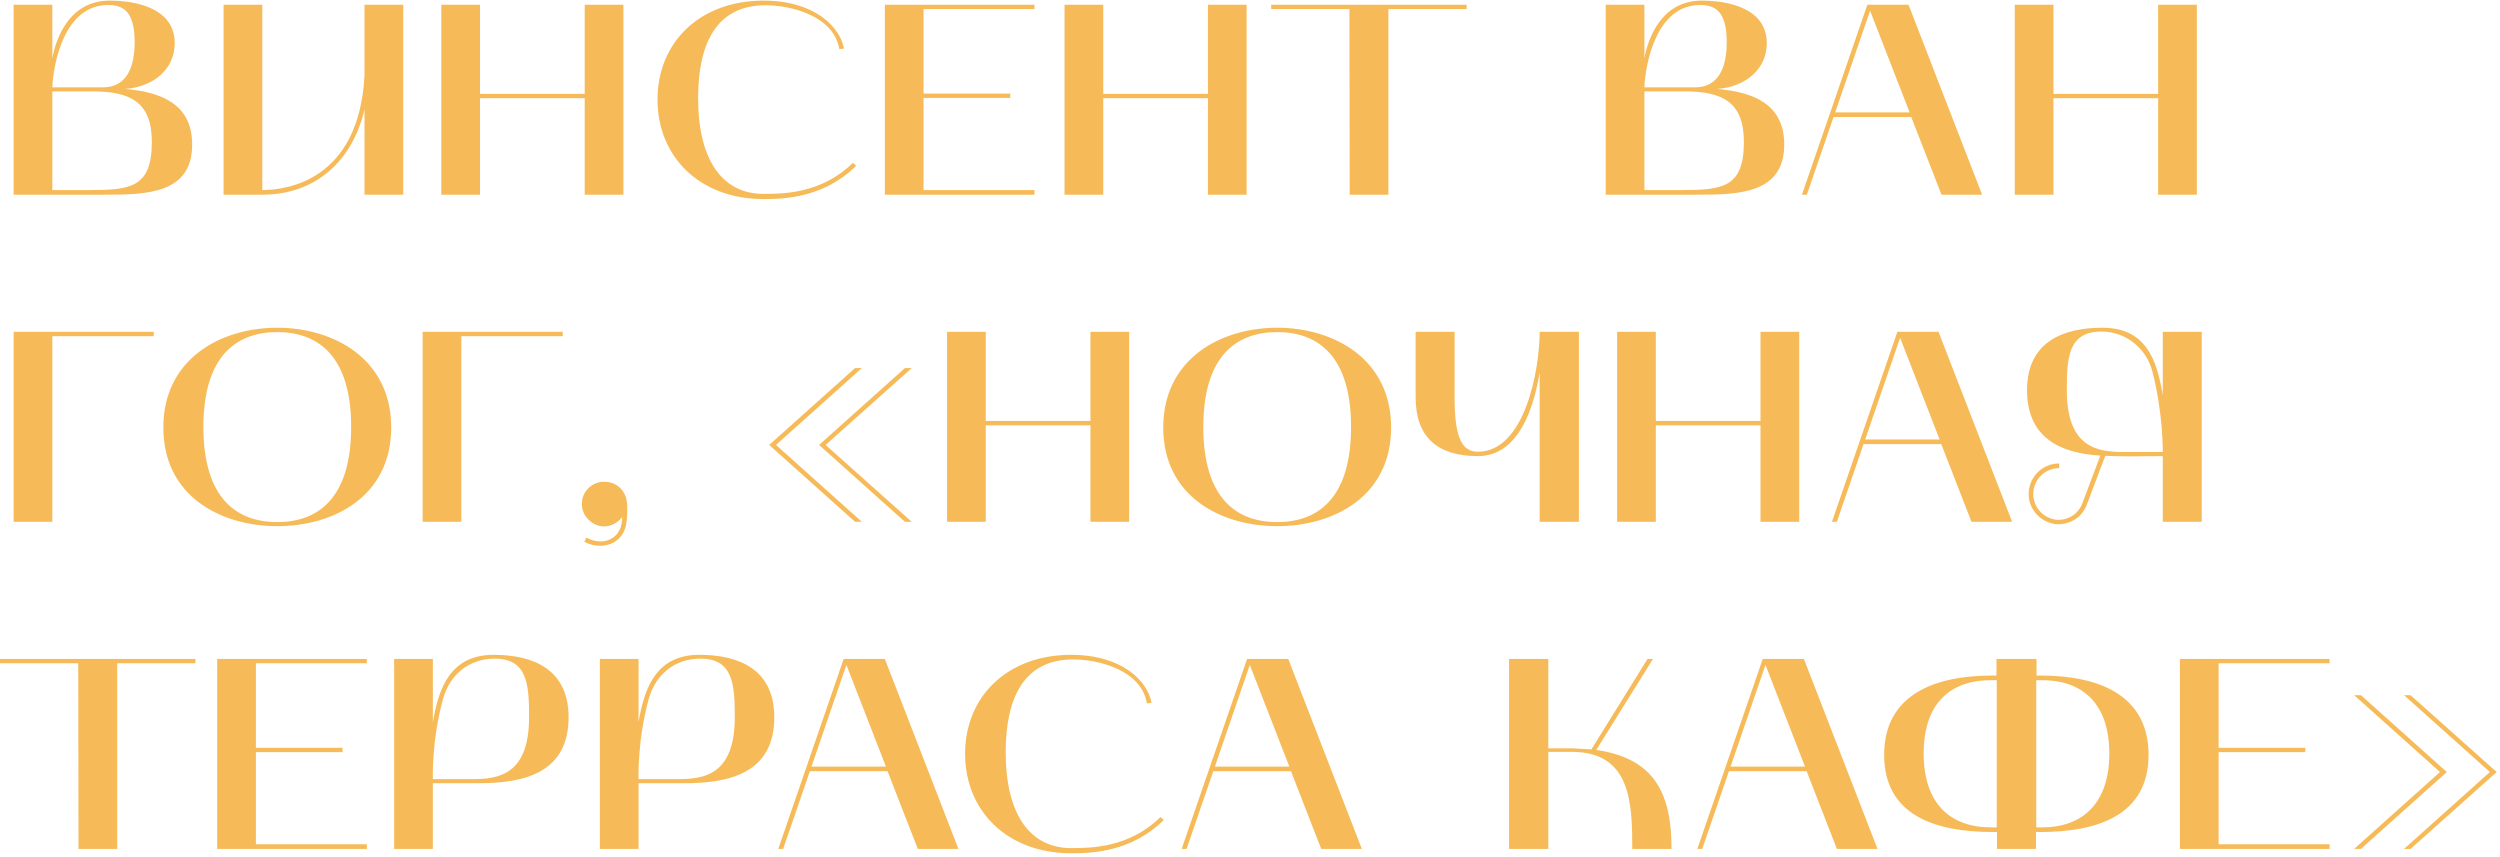 <?xml version="1.0" encoding="UTF-8"?> <svg xmlns="http://www.w3.org/2000/svg" width="642" height="220" viewBox="0 0 642 220" fill="none"> <path d="M3.5 1.21V50H25.69C26.11 50 26.6 50 27.02 50C37.73 50 49.35 49.72 49.35 37.12C49.35 26.48 41.02 23.61 32.13 22.84C39.27 22.35 44.87 17.87 44.87 11.08C44.87 2.33 35.42 0.16 28.14 0.16C16.31 0.16 13.79 12.9 13.44 15V1.21H3.5ZM23.8 23.47C33.53 23.47 38.99 26.27 38.99 36.42C38.99 48.18 33.53 48.81 22.89 48.81H13.44V23.47H23.8ZM27.79 1.28C31.71 1.28 34.58 3.03 34.58 10.8C34.58 19.76 30.73 22.42 26.53 22.42H13.44C13.72 16.19 16.52 1.28 27.79 1.28ZM57.416 50H67.356C81.146 50 90.596 41.18 93.606 28.09V50H103.546V1.21H93.606V19.34C92.206 46.5 73.446 48.81 67.356 48.81V1.21H57.416V50ZM113.332 1.21V50H123.272V25.22H150.152V50H160.092V1.21H150.152V24.1H123.272V1.21H113.332ZM196.078 51.12C201.328 51.12 211.478 50.84 219.878 42.58L219.038 41.81C210.988 49.72 201.188 49.79 196.078 49.79C185.648 49.79 179.278 41.32 179.278 25.15C179.278 10.8 184.248 1.35 196.568 1.35C203.288 1.35 214.138 4.15 215.538 12.62L216.728 12.48C215.748 6.95 209.238 0.16 196.078 0.16C179.628 0.16 168.848 10.94 168.848 25.57C168.848 40.2 179.628 51.12 196.078 51.12ZM227.232 50H265.662V48.81H237.172V25.15H259.432V24.03H237.172V2.33H265.662V1.21H227.232V50ZM273.372 1.21V50H283.312V25.22H310.192V50H320.132V1.21H310.192V24.1H283.312V1.21H273.372ZM346.528 2.33L346.598 50H356.538V2.33H376.628V1.21H326.438V2.33H346.528ZM412.341 1.21V50H434.531C434.951 50 435.441 50 435.861 50C446.571 50 458.191 49.72 458.191 37.12C458.191 26.48 449.861 23.61 440.971 22.84C448.111 22.35 453.711 17.87 453.711 11.08C453.711 2.33 444.261 0.16 436.981 0.16C425.151 0.16 422.631 12.9 422.281 15V1.21H412.341ZM432.641 23.47C442.371 23.47 447.831 26.27 447.831 36.42C447.831 48.18 442.371 48.81 431.731 48.81H422.281V23.47H432.641ZM436.631 1.28C440.551 1.28 443.421 3.03 443.421 10.8C443.421 19.76 439.571 22.42 435.371 22.42H422.281C422.561 16.19 425.361 1.28 436.631 1.28ZM462.738 50H463.998L470.858 30.05H490.808L498.578 50H509.008L490.108 1.21H479.538L462.738 50ZM480.238 2.75L490.388 28.86H471.278L480.238 2.75ZM517.388 1.21V50H527.328V25.22H554.208V50H564.148V1.21H554.208V24.1H527.328V1.21H517.388ZM39.48 85.21H3.5V134H13.44V86.33H39.48V85.21ZM41.943 109.78C41.943 127.49 56.783 135.12 71.203 135.12C85.693 135.12 100.463 127.49 100.463 109.78C100.463 92.14 85.693 84.16 71.203 84.16C56.713 84.16 41.943 92.14 41.943 109.78ZM71.203 85.28C81.703 85.28 90.173 91.44 90.173 109.64C90.173 127.91 81.703 134.07 71.203 134.07C60.703 134.07 52.233 127.91 52.233 109.64C52.233 91.44 60.703 85.28 71.203 85.28ZM144.51 85.21H108.53V134H118.47V86.33H144.51V85.21ZM155.149 135.19C156.969 135.19 158.789 134.14 159.769 132.74C159.839 135.26 158.859 137.57 156.409 138.62C155.709 138.9 154.939 139.04 154.169 139.04C152.979 139.04 151.719 138.69 150.599 138.06L150.039 139.11C151.299 139.81 152.699 140.16 154.169 140.16C157.109 140.16 159.769 138.41 160.609 135.47C161.099 133.79 161.169 130.85 161.029 129.24C160.749 125.88 158.299 123.71 155.149 123.71C151.999 123.71 149.409 126.23 149.409 129.45C149.409 132.53 152.139 135.19 155.149 135.19ZM232.389 134H234.139L212.019 114.26L234.139 94.52H232.389L210.339 114.26L232.389 134ZM197.529 114.26L219.579 134H221.329L199.279 114.26L221.329 94.52H219.579L197.529 114.26ZM243.206 85.21V134H253.146V109.22H280.026V134H289.966V85.21H280.026V108.1H253.146V85.21H243.206ZM298.722 109.78C298.722 127.49 313.562 135.12 327.982 135.12C342.472 135.12 357.242 127.49 357.242 109.78C357.242 92.14 342.472 84.16 327.982 84.16C313.492 84.16 298.722 92.14 298.722 109.78ZM327.982 85.28C338.482 85.28 346.952 91.44 346.952 109.64C346.952 127.91 338.482 134.07 327.982 134.07C317.482 134.07 309.012 127.91 309.012 109.64C309.012 91.44 317.482 85.28 327.982 85.28ZM379.492 117.13C390.202 117.13 393.982 104.25 395.382 95.64V134H405.462V85.21H395.382C395.382 94.73 391.672 116.01 379.492 116.01C375.292 116.01 373.542 112.02 373.542 102.22V85.21H363.532V102.08C363.532 112.09 368.992 117.13 379.492 117.13ZM415.278 85.21V134H425.218V109.22H452.098V134H462.038V85.21H452.098V108.1H425.218V85.21H415.278ZM470.444 134H471.704L478.564 114.05H498.514L506.284 134H516.714L497.814 85.21H487.244L470.444 134ZM487.944 86.75L498.094 112.86H478.984L487.944 86.75ZM545.32 116.08C538.53 116.08 530.76 114.89 530.76 100.19C530.76 91.86 531.11 85.14 539.65 85.14C545.88 85.14 551.2 89.41 552.74 95.43C555.54 106.28 555.4 116.08 555.4 116.08H545.32ZM555.4 101.45C553.86 92.28 551.06 84.16 539.86 84.16C529.5 84.16 520.54 88.01 520.54 100.19C520.54 112.72 529.5 116.43 539.37 116.99L534.75 129.24C533.7 131.97 531.32 133.51 528.45 133.51C525.02 133.3 522.29 130.5 522.15 127.14C522.01 123.36 525.02 120.21 528.8 120.21V119.02C524.32 119.02 520.82 122.73 520.96 127.14C521.1 131.13 524.39 134.42 528.38 134.63C531.74 134.63 534.61 132.88 535.87 129.66L540.63 117.06C542.73 117.13 544.83 117.2 546.93 117.2C549.8 117.2 552.6 117.13 555.4 117.13V134H565.41V85.21H555.4V101.45ZM20.09 170.33L20.16 218H30.1V170.33H50.19V169.21H0V170.33H20.09ZM55.776 218H94.206V216.81H65.716V193.15H87.976V192.03H65.716V170.33H94.206V169.21H55.776V218ZM101.216 169.21V218H111.156V201.13H122.916C134.396 201.13 146.016 198.61 146.016 184.19C146.016 172.01 137.126 168.16 126.766 168.16C115.846 168.16 112.696 176.35 111.156 185.45V169.21H101.216ZM113.746 179.57C115.496 173.2 120.466 169.14 127.046 169.14C135.516 169.14 135.866 175.93 135.866 184.19C135.866 198.96 128.026 200.08 121.306 200.08H111.156C111.156 200.08 110.806 190.35 113.746 179.57ZM154.038 169.21V218H163.978V201.13H175.738C187.218 201.13 198.838 198.61 198.838 184.19C198.838 172.01 189.948 168.16 179.588 168.16C168.668 168.16 165.518 176.35 163.978 185.45V169.21H154.038ZM166.568 179.57C168.318 173.2 173.288 169.14 179.868 169.14C188.338 169.14 188.688 175.93 188.688 184.19C188.688 198.96 180.848 200.08 174.128 200.08H163.978C163.978 200.08 163.628 190.35 166.568 179.57ZM199.855 218H201.115L207.975 198.05H227.925L235.695 218H246.125L227.225 169.21H216.655L199.855 218ZM217.355 170.75L227.505 196.86H208.395L217.355 170.75ZM275.063 219.12C280.313 219.12 290.463 218.84 298.863 210.58L298.023 209.81C289.973 217.72 280.173 217.79 275.063 217.79C264.633 217.79 258.263 209.32 258.263 193.15C258.263 178.8 263.233 169.35 275.553 169.35C282.273 169.35 293.123 172.15 294.523 180.62L295.713 180.48C294.733 174.95 288.223 168.16 275.063 168.16C258.613 168.16 247.833 178.94 247.833 193.57C247.833 208.2 258.613 219.12 275.063 219.12ZM303.45 218H304.71L311.57 198.05H331.52L339.29 218H349.72L330.82 169.21H320.25L303.45 218ZM320.95 170.75L331.1 196.86H311.99L320.95 170.75ZM387.527 218H397.607V193.08H403.627C418.817 193.08 419.167 206.17 419.167 218H429.247C429.247 203.86 424.977 194.76 409.927 192.59L424.487 169.21H423.087L408.667 192.45L403.837 192.17H397.607V169.21H387.527V218ZM435.873 218H437.133L443.993 198.05H463.943L471.713 218H482.143L463.243 169.21H452.673L435.873 218ZM453.373 170.75L463.523 196.86H444.413L453.373 170.75ZM483.85 193.85C483.85 209.53 497.22 213.66 511.64 213.66H512.83V218H522.84V213.66H523.96C538.38 213.66 551.75 209.53 551.75 193.85C551.75 178.17 538.45 173.48 524.1 173.48H522.98V169.21H512.69V173.48H511.57C497.15 173.48 483.85 178.17 483.85 193.85ZM511.29 174.67H512.76V212.47H511.29C500.79 212.47 494 206.31 494 193.5C494 180.69 500.79 174.67 511.29 174.67ZM522.91 174.67H524.38C534.81 174.67 541.67 180.69 541.67 193.5C541.67 206.31 534.81 212.47 524.38 212.47H522.91V174.67ZM559.803 218H598.233V216.81H569.743V193.15H592.003V192.03H569.743V170.33H598.233V169.21H559.803V218ZM617.353 178.52L639.403 198.26L617.353 218H619.033L641.153 198.26L619.033 178.52H617.353ZM606.293 218L628.343 198.26L606.293 178.52H604.543L626.593 198.26L604.543 218H606.293Z" fill="#F6BB58"></path> </svg> 